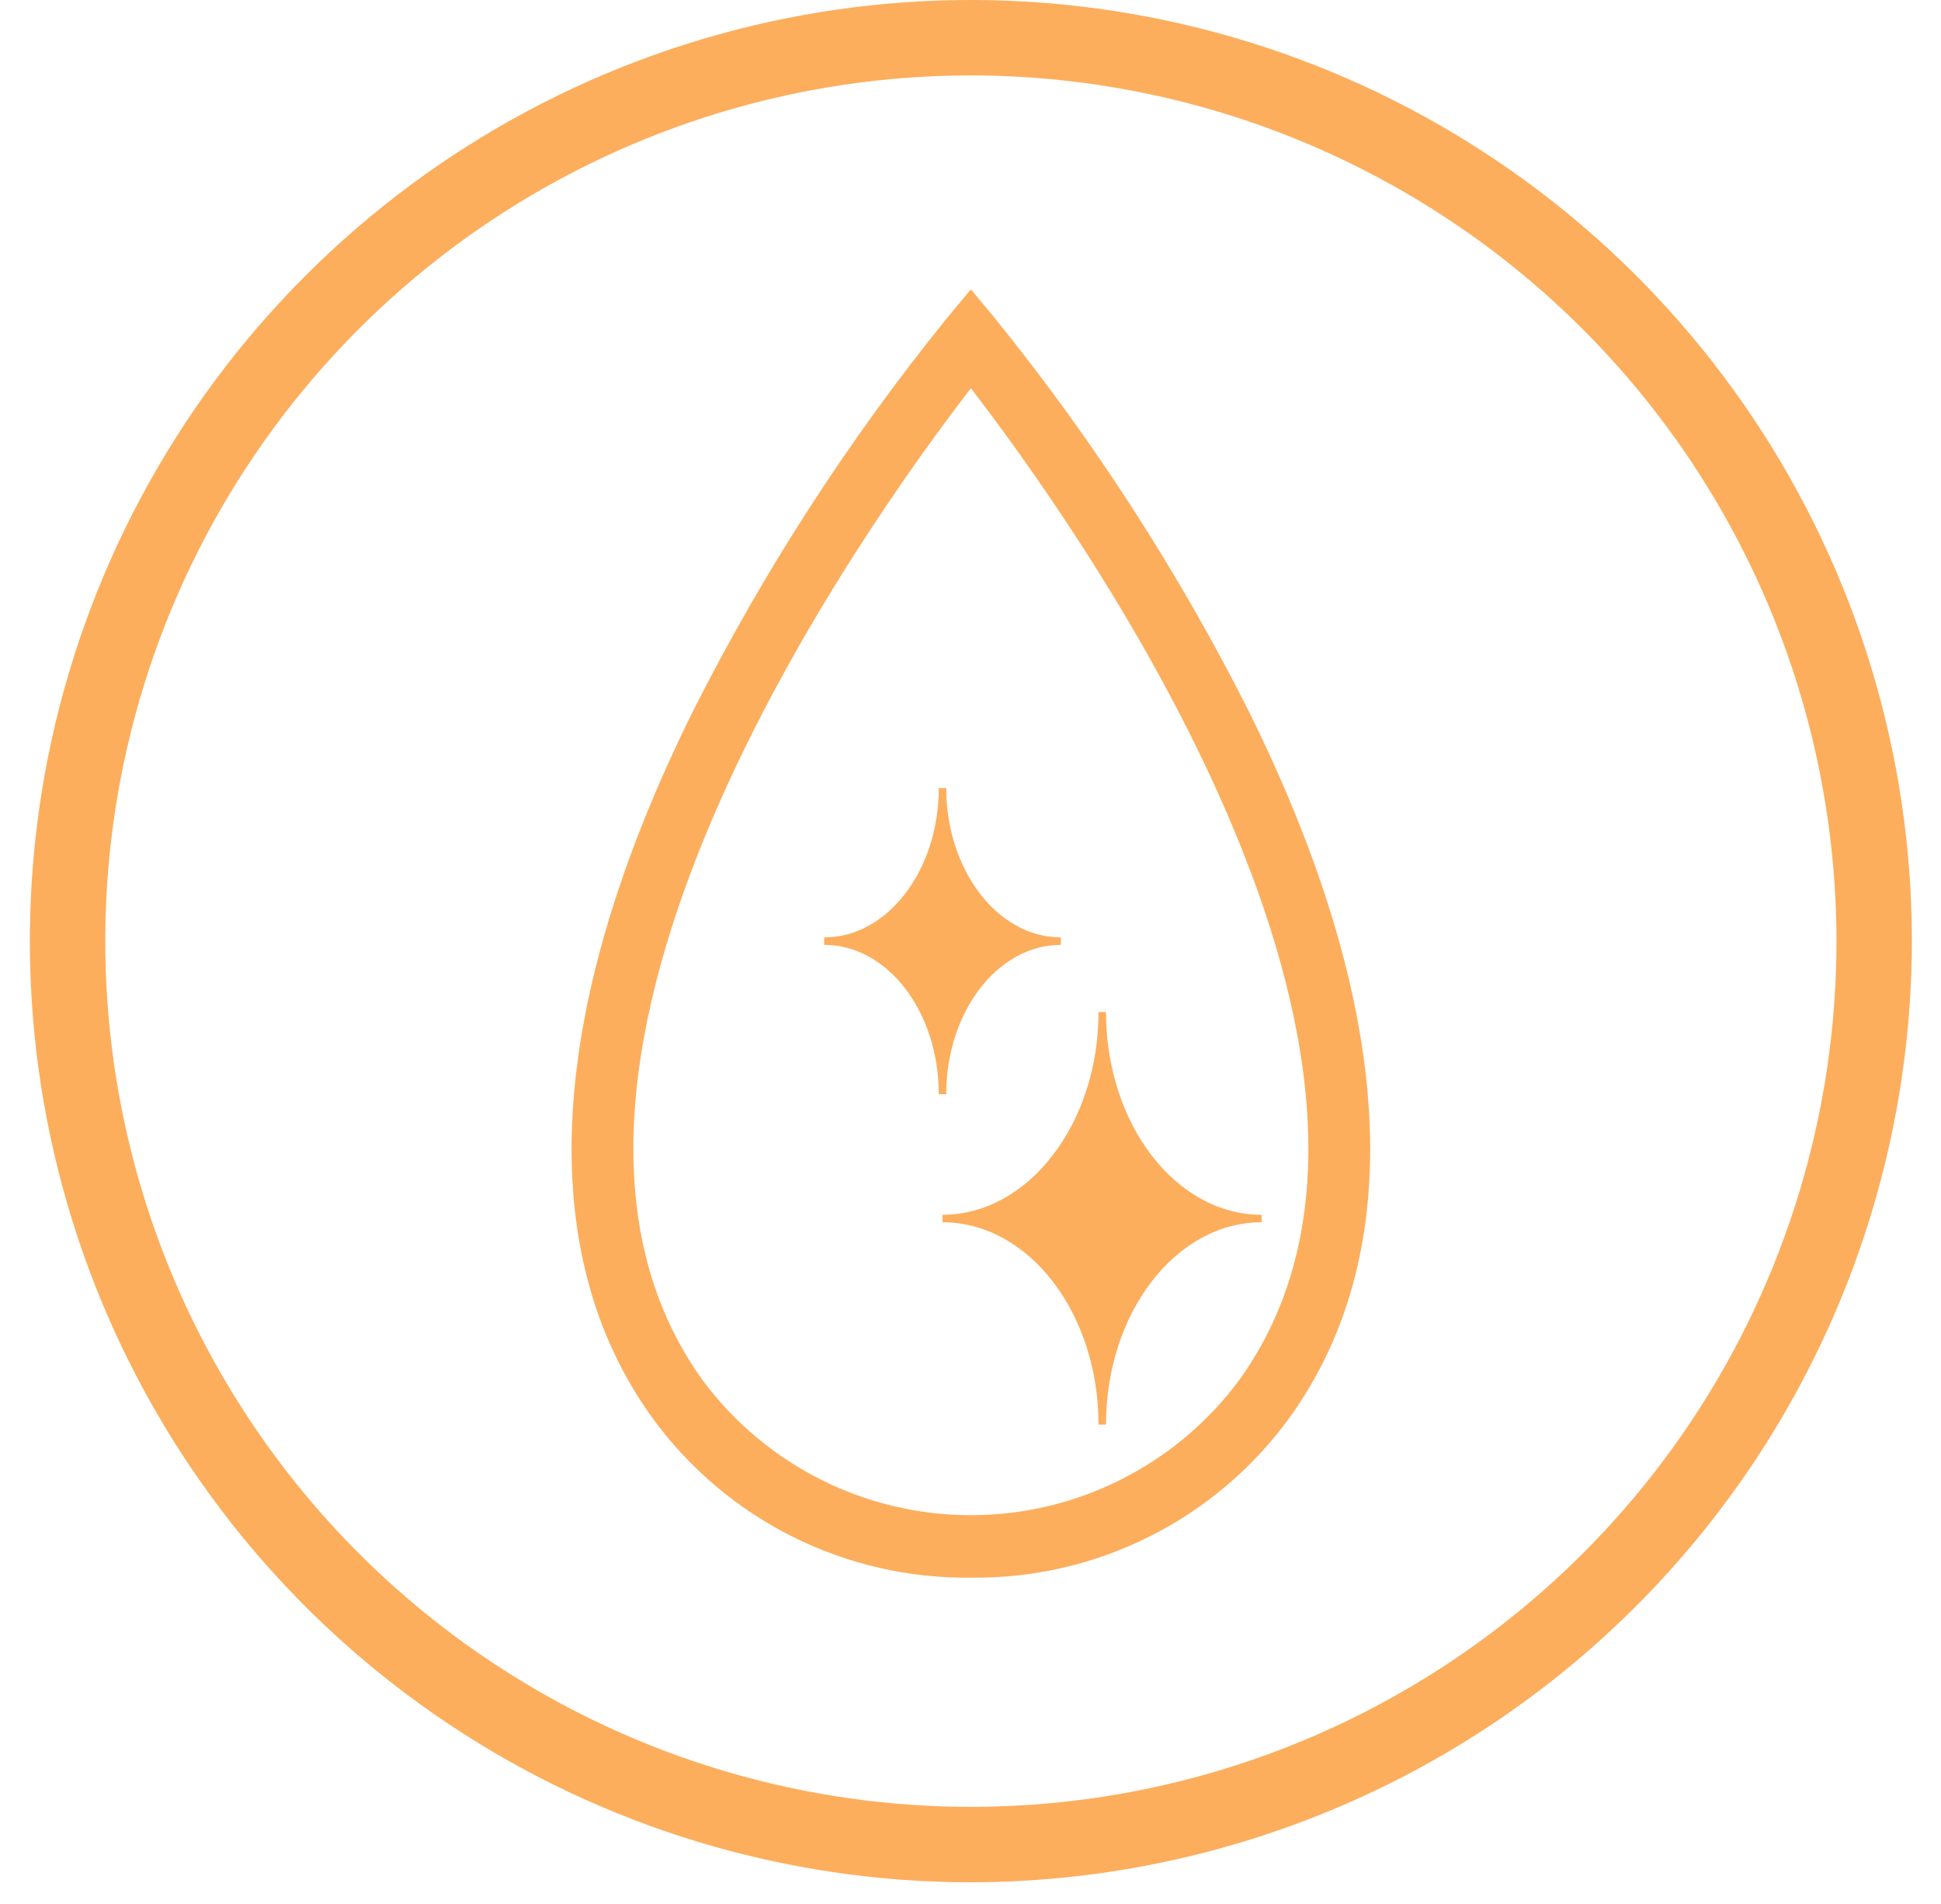<?xml version="1.0" encoding="UTF-8"?> <svg xmlns="http://www.w3.org/2000/svg" width="52" height="51" viewBox="0 0 52 51" fill="none"> <path d="M26.01 50.42C21.024 50.42 16.15 48.941 12.004 46.171C7.858 43.401 4.627 39.464 2.719 34.857C0.811 30.251 0.312 25.182 1.284 20.292C2.257 15.402 4.658 10.909 8.184 7.384C11.71 3.858 16.201 1.457 21.092 0.484C25.982 -0.488 31.051 0.011 35.657 1.919C40.264 3.827 44.201 7.058 46.971 11.204C49.742 15.35 51.22 20.224 51.22 25.21C51.212 31.894 48.553 38.301 43.827 43.027C39.101 47.754 32.694 50.412 26.01 50.42ZM26.01 2.02C21.424 2.02 16.94 3.38 13.126 5.928C9.313 8.476 6.34 12.098 4.585 16.336C2.83 20.573 2.371 25.236 3.266 29.734C4.16 34.233 6.369 38.365 9.612 41.608C12.855 44.851 16.987 47.06 21.486 47.954C25.984 48.849 30.647 48.39 34.884 46.635C39.122 44.88 42.744 41.907 45.292 38.094C47.84 34.28 49.2 29.797 49.2 25.21C49.195 19.061 46.75 13.166 42.402 8.818C38.054 4.47 32.159 2.025 26.01 2.02Z" fill="#FCAE5D"></path> <path d="M26.01 42.26C24.347 42.281 22.704 41.902 21.218 41.155C19.731 40.409 18.446 39.316 17.47 37.97C14.26 33.52 14.64 26.97 18.56 19.06C20.448 15.314 22.731 11.781 25.37 8.52L26.01 7.75L26.65 8.52C29.289 11.781 31.572 15.314 33.46 19.06C37.38 26.98 37.76 33.52 34.55 37.97C33.574 39.316 32.289 40.409 30.802 41.155C29.317 41.902 27.673 42.281 26.01 42.26ZM26.01 10.4C23.24 13.99 12.76 28.58 18.83 36.98C19.663 38.099 20.746 39.008 21.992 39.634C23.239 40.261 24.615 40.587 26.01 40.587C27.405 40.587 28.781 40.261 30.027 39.634C31.274 39.008 32.357 38.099 33.19 36.98C39.26 28.58 28.78 13.99 26.01 10.4Z" fill="#FCAE5D"></path> <path d="M25.15 29.31C25.15 27.1 23.78 25.31 22.08 25.31V25.11C23.78 25.11 25.15 23.31 25.15 21.11H25.35C25.35 23.31 26.73 25.11 28.42 25.11V25.31C26.73 25.31 25.35 27.1 25.35 29.31H25.15Z" fill="#FCAE5D"></path> <path d="M29.43 38.16C29.43 35.16 27.55 32.74 25.25 32.74V32.54C27.55 32.54 29.43 30.1 29.43 27.11H29.63C29.63 30.11 31.5 32.54 33.8 32.54V32.74C31.5 32.74 29.63 35.17 29.63 38.16H29.43Z" fill="#FCAE5D"></path> </svg> 